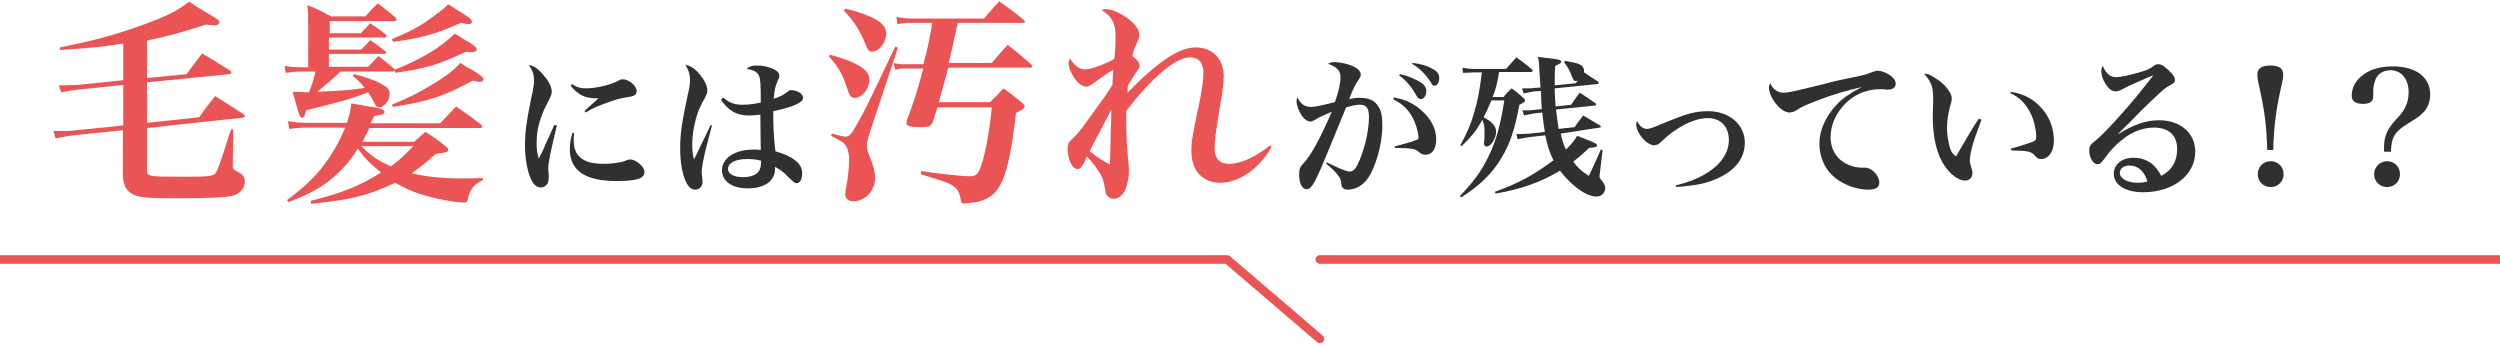 <?xml version="1.0" encoding="utf-8"?>
<!-- Generator: Adobe Illustrator 25.3.1, SVG Export Plug-In . SVG Version: 6.00 Build 0)  -->
<svg version="1.1" id="レイヤー_1" xmlns="http://www.w3.org/2000/svg" xmlns:xlink="http://www.w3.org/1999/xlink" x="0px"
	 y="0px" width="580px" height="80px" viewBox="0 0 580 80" style="enable-background:new 0 0 580 80;" xml:space="preserve">
<style type="text/css">
	.st0{fill:#EA5454;}
	.st1{fill:#303030;}
	.st2{fill:none;stroke:#EA5454;stroke-width:2;stroke-linecap:round;stroke-linejoin:round;stroke-miterlimit:10;}
</style>
<g>
	<g>
		<g>
			<path class="st0" d="M34.1,18.1l9.2-0.9c1.6-2.1,2-2.8,3.6-4.8c2.8,1.7,3.7,2.2,6.5,4c0.2,0.1,0.3,0.3,0.3,0.4
				c0,0.2-0.2,0.3-0.4,0.4l-19.2,1.9v9.4l12.1-1.3c1.5-2.1,2-2.8,3.7-4.9c2.9,1.8,3.7,2.3,6.6,4.2c0.1,0.2,0.3,0.3,0.3,0.4
				c0,0.2-0.3,0.4-0.5,0.4l-22.2,2.4v9.6c0,1.7,0,1.7,8.9,1.7c5.7,0,6.6-0.1,7.2-1.1c0.4-0.8,0.7-1.5,3.4-9.9h0.5L54,38.5
				c0,0.7,0.2,0.9,1.2,1.4c1.1,0.5,1.6,1.2,1.6,2.2c0,1.6-1,2.7-2.8,3.3c-1.5,0.4-5.6,0.6-13.1,0.6c-7,0-9-0.2-10.4-1.1
				c-1.4-0.9-2-2.2-2-4.7v-10L17,31.4c-1,0.1-2.1,0.3-4.1,0.7l-0.5-1.7c0.8,0,1.3,0,1.5,0c0.8,0,2.3,0,3-0.1l11.7-1.2v-9.4
				l-10.6,1.1c-1,0.1-2.7,0.4-3.8,0.6l-0.6-1.6c0.4,0,0.9,0,1.1,0c0.5,0,2.7-0.1,3.4-0.1l10.5-1.1v-8.5c-5.3,0.8-6.1,0.9-14.7,1.5
				L13.9,11c8.6-1.7,13-3,20-5.5c5-1.9,6.9-2.8,10-5.1C45.2,1.3,46.3,2,47,2.4c3.6,2.1,3.9,2.3,3.9,2.8c0,0.4-0.5,0.7-1.1,0.7
				c-0.3,0-1-0.1-2-0.2c-5.9,1.9-9.6,2.9-13.7,3.7V18.1z"/>
			<path class="st0" d="M83.8,7.6c0.9-0.9,1.2-1.3,2.1-2.2C87.5,6.5,88,6.8,89.5,8c0.1,0.2,0.2,0.3,0.2,0.4c0,0.1-0.2,0.3-0.4,0.3
				h-13v2.8h7.5c0.9-0.9,1.2-1.2,2.1-2.2c1.5,1.1,2,1.4,3.4,2.5c0.2,0.2,0.3,0.3,0.3,0.4c0,0.1-0.2,0.3-0.5,0.3H76.3v3h9.1
				c1-1,1-1,2.4-2.5c1.6,1.2,2,1.6,3.6,2.9c0.1,0.2,0.2,0.3,0.2,0.4c0,0.1-0.2,0.3-0.5,0.3H79c-1.9,1.8-2,1.9-5.4,4.7
				c6.4-0.3,7.7-0.4,11-0.9c-1-1.3-1.4-1.7-2.8-2.8l0.3-0.4c2.5,0.6,4.6,1.3,6.4,2.3c1.5,0.8,1.9,1.3,1.9,2.3c0,1.5-1.3,3.1-2.4,3.1
				c-0.6,0-0.7-0.1-1.4-1.5c-0.3-0.6-0.6-1.1-1.2-2c-4.1,1.6-6.4,2.2-14.4,4.2c-0.3,1.3-0.5,1.7-0.9,1.7c-0.5,0-0.6-0.1-2.2-6
				c0.4,0,2.6,0.1,3.1,0.1c0.2,0,0.4,0,0.7,0c0.8-2,1.1-3.2,1.5-4.8h-3.6c-0.9,0-1.7,0.1-3.3,0.3l-0.3-1.6c1.3,0.2,2.3,0.3,3.6,0.3
				h1.9V5.6c0-2,0-2.7-0.2-4.4c2.4,0.9,3.1,1.3,5.5,2.6h8c1.2-1.4,1.5-1.8,2.9-3c1.8,1.4,2.3,1.8,4.1,3.3c0.1,0.2,0.2,0.4,0.2,0.5
				c0,0.2-0.3,0.3-0.5,0.3h-15v2.8H83.8z M72.1,46.6c7.2-1.8,11.5-3.5,16.3-6.6C86,38.1,84.9,37,83,34.5c-1.6,2.5-2.4,3.5-4,5.1
				c-3.2,3.2-6.1,5-12.1,7.3l-0.3-0.5c4.7-3.5,7.1-5.9,9.7-9.7c1.5-2.2,2.7-4.5,3.8-7.1h-8.9c-1.4,0-2.4,0.1-4.1,0.3l-0.3-1.8
				c1.7,0.3,2.8,0.4,4.4,0.4h9.3c0.6-1.9,0.8-2.7,1-4.5c1.5,0.3,2.7,0.4,3.4,0.6c3.2,0.4,4.3,0.8,4.3,1.4c0,0.4-0.6,0.7-2.4,0.9
				c-0.4,0.9-0.4,0.9-0.8,1.7h16.1c1.2-1.2,2.4-2.5,3.7-3.9c2.5,1.7,3.2,2.2,5.7,4.1c0.2,0.2,0.4,0.5,0.4,0.6c0,0.2-0.2,0.3-0.5,0.3
				H85.7c-0.7,1.5-1,2-1.6,3.2h12c1.1-1,1.4-1.3,2.6-2.3c2.2,1.4,2.9,1.9,4.9,3.5c0.3,0.3,0.4,0.4,0.4,0.6c0,0.6-0.5,0.7-2.9,1
				c-2.6,2.3-3.7,3.2-5.6,4.5c3.3,0.8,7.2,1.2,11.5,1.2c1,0,2.3,0,5-0.1v0.5c-2.1,1-3,2.1-3.5,4.5c-0.1,0.6-0.4,0.7-1,0.7
				c-1,0-4.1-0.5-6-0.9c-4-0.9-6.7-1.9-9.8-3.7c-2,0.9-4,1.8-6.2,2.5c-3.5,1.1-6.1,1.6-13.3,2.4L72.1,46.6z M83.8,33.9
				c2.4,2.3,3.9,3.4,6.9,4.7c2.1-1.6,3-2.4,5.2-4.7H83.8z M90.9,9.1c4-1.7,6.1-2.7,9.1-4.9c2.1-1.5,2.9-2.1,4-3.2
				c1.2,0.7,2.1,1.4,2.7,1.7c2,1.2,2.8,1.8,2.8,2.4c0,0.3-0.4,0.5-0.8,0.5c-0.3,0-1.1-0.2-1.8-0.3c-5.5,2.5-9.3,3.6-15.7,4.4
				L90.9,9.1z M90.9,24.3c3.4-1.4,5.3-2.3,8.2-4c4-2.3,6.1-3.9,7.7-5.7c1.2,0.8,2.1,1.3,2.7,1.6c2,1.2,2.7,1.8,2.7,2.2
				c0,0.3-0.4,0.6-0.8,0.6c-0.5,0-1.1-0.1-1.7-0.3c-6.7,3.6-10.2,4.8-18.5,6.1L90.9,24.3z M91.5,16.2c6.1-2.4,10.8-5.2,14-8.4
				c1.2,0.7,2,1.2,2.6,1.6c1.8,1,2.5,1.6,2.5,2.1c0,0.3-0.5,0.6-1,0.6c-0.4,0-0.9-0.1-1.5-0.1c-6.6,3.1-9.4,3.9-16.4,4.9L91.5,16.2z
				"/>
			<path class="st1" d="M129.2,29.1c-1.6,6.7-2,8.5-2,10.1c0,0.4,0,0.4,0.1,1.3c0,0.1,0,0.3,0,0.5c0,0.7-0.1,1.3-0.3,1.6
				c-0.3,0.5-0.9,0.9-1.5,0.9c-0.9,0-1.7-0.6-2.3-1.9c-0.9-2-1.4-4.8-1.4-7.9c0-3.1,0.3-5.3,1.4-10.7c0.6-2.6,0.7-3.5,0.7-4.4
				c0-1.3-0.3-2.2-1.2-3.5c1,0.1,2,0.7,3.2,2.1c1.4,1.6,2.1,2.9,2.1,4c0,0.6-0.1,1-0.8,2.3c-1.9,3.5-2.7,6.5-2.7,9.6
				c0,1.5,0.1,2.5,0.5,3.7c0.9-1.9,1.2-2.3,1.5-3.2c1.8-3.9,1.8-3.9,2.1-4.6L129.2,29.1z M133.2,30.9c-0.1,0.8-0.1,1.2-0.1,1.6
				c0,1.9,0.5,3.2,1.6,4.1c1.2,1,2.8,1.4,5.5,1.4c1.1,0,2.2-0.1,3.3-0.3c0.8-0.1,0.8-0.1,2.1-0.6c0.3-0.1,0.5-0.1,0.7-0.1
				c0.6,0,1.6,0.5,2.3,1.2c0.6,0.6,0.9,1.1,0.9,1.7c0,1.5-1.7,2.1-6.5,2.1c-7.2,0-10.8-2.4-10.8-7.4c0-1.3,0.2-2.4,0.6-3.8
				L133.2,30.9z M132.7,19.5c1.2,0.8,2,1,3.3,1c2.3,0,5.6-0.8,7.3-1.7c0.7-0.4,0.8-0.4,1.2-0.4c1.4,0,3.2,1.5,3.2,2.7
				c0,0.8-0.4,1.2-1.9,1.4c-1.7,0.3-2.8,0.5-4.3,1.1c-2.8,1-3.9,1.4-5.6,2.5l-0.3-0.3c1.2-1.2,2.8-2.6,3.3-3c-0.4,0-0.6,0-0.8,0
				c-2.4,0-4.1-0.9-5.7-2.9L132.7,19.5z"/>
			<path class="st1" d="M165.2,29l-1.2,4.6c-0.7,2.7-1.2,5.1-1.2,6.3c0,0.3,0,0.6,0.1,1.2c0,0.4,0.1,0.7,0.1,1
				c0,1.1-0.7,1.9-1.7,1.9c-0.9,0-1.6-0.6-2.2-1.9c-0.8-1.7-1.3-4.6-1.3-7.6c0-3.5,0.4-6.1,1.7-12.2c0.5-2.2,0.6-3,0.6-3.8
				c0-1.2-0.3-2.1-1.1-3.5c1.2,0.3,2.1,0.8,3.2,2.1c1.2,1.4,1.9,2.8,1.9,3.8c0,0.6-0.1,0.9-0.6,1.9c-0.6,1-1,1.9-1.4,2.8
				c-0.9,2.3-1.5,5.4-1.5,7.9c0,1.4,0.1,2.4,0.4,3.5c0.6-1.2,0.9-1.7,1.7-3.5c0.9-1.8,1.2-2.4,2.1-4.4L165.2,29z M167.7,22.6
				c1.6,1.3,2.7,1.7,4.6,1.7c1.4,0,2.8-0.2,4.2-0.5c0-4.5-0.1-5.5-0.4-6.2c-0.4-0.9-1.3-1.4-2.9-1.6c0.7-0.6,1.2-0.8,2.4-0.8
				c1.4,0,2.7,0.3,3.8,0.8c0.9,0.4,1.4,0.9,1.4,1.6c0,0.4-0.1,0.6-0.4,1.2c-0.5,1.2-0.7,1.8-0.9,4.1c1.6-0.5,2.1-0.8,3.2-1.6
				c0.4-0.3,0.5-0.4,0.9-0.4c0.8,0,1.8,0.4,2.3,0.9c0.2,0.2,0.4,0.6,0.4,0.9c0,1.1-2.2,2.1-6.9,3.1c0,0.6,0,1.1,0,1.4
				c0,2.9,0.2,5.4,0.5,7.9c2.1,0.6,3.6,1.3,4.7,2.2c1,0.8,1.5,1.7,1.5,3c0,1.3-0.5,2.2-1.3,2.2c-0.4,0-0.5-0.1-2.1-1.6
				c-0.8-0.9-1.8-1.6-2.9-2.2c0,0.2,0,0.4,0,0.5c0,2.8-2.4,4.5-6.4,4.5c-3.6,0-5.9-1.7-5.9-4.2c0-2.8,3-4.8,7.3-4.8
				c0.5,0,0.9,0,1.7,0.1c0-0.4-0.1-6.2-0.1-8.2c-1,0.1-1.8,0.2-2.5,0.2c-1.8,0-3.2-0.4-4.3-1.2c-0.9-0.6-1.7-1.5-2.3-2.4L167.7,22.6
				z M173.3,36.9c-2.7,0-4.4,0.9-4.4,2.3c0,1.2,1.4,1.9,3.5,1.9c1.5,0,2.8-0.4,3.4-1.1c0.4-0.4,0.6-0.9,0.7-1.5
				c0-0.3,0.1-0.9,0.1-1.1c0,0,0-0.1,0-0.1C175.6,37,174.6,36.9,173.3,36.9z"/>
			<path class="st0" d="M192.6,12.7c6.5,1.8,9.1,3.5,9.1,5.8c0,2.1-1.7,4.2-3.4,4.2c-0.9,0-1.2-0.4-1.9-2.6c-1-3.1-2-4.7-4.1-7
				L192.6,12.7z M201.7,31c-0.4,1.4-0.6,2.2-0.6,2.7s0.1,1.2,0.6,2.5c1,2.3,1.3,3.6,1.3,5.1c0,3-2.3,5.4-5.1,5.4
				c-1.1,0-1.8-0.7-1.8-1.6c0-0.5,0.1-1.2,0.3-2.2c0.3-1.4,0.6-4.3,0.6-5.8c0-1.6-0.4-2.9-1-3.6c-0.5-0.6-1.1-0.9-3.2-2L193,31
				c1.8,0.5,2.8,0.7,3.2,0.7c0.8,0,1.4-0.6,2.8-3.2c2-3.6,2-3.6,8.7-17.7l0.6,0.3L201.7,31z M196.1,2c3,0.7,5,1.4,6.9,2.4
				c1.8,1,2.6,2,2.6,3.4c0,2.1-1.7,4.2-3.3,4.2c-0.6,0-1-0.4-1.5-1.7c-1.3-3.3-2.7-5.4-5-7.8L196.1,2z M214.3,14.6
				c1-3.8,1-3.8,2-9.3h-4.9c-1.2,0-2.1,0.1-3.2,0.3L208,3.9c1.4,0.3,2.3,0.4,3.5,0.4h16.8c1.5-1.8,2-2.3,3.5-4
				c2.5,1.8,3.3,2.3,5.7,4.3c0.2,0.2,0.3,0.4,0.3,0.4c0,0.2-0.2,0.3-0.5,0.3h-15.1c-1.3,5.9-1.3,5.9-2.1,9.3h10
				c1.6-1.9,2.1-2.5,3.7-4.2c2.4,1.9,3.1,2.5,5.4,4.5c0.2,0.2,0.3,0.4,0.3,0.5c0,0.2-0.2,0.3-0.5,0.3h-19c-0.8,2.9-1.1,4.2-2.2,8
				h11.9c1.7-1.7,1.7-1.7,3.1-3.2c2,1.4,2.5,1.9,4.4,3.4c0.4,0.4,0.5,0.5,0.5,0.8c0,0.4-0.4,0.7-2,1.5c-1.1,9.9-2.3,14.8-4.2,17.6
				c-1.2,1.7-2.7,2.6-5.1,3.1c-0.6,0.1-2.2,0.3-2.7,0.3c-0.6,0-0.7,0-0.9-1.3c-0.3-1.7-1.1-2.6-2.6-3.3c-0.9-0.4-1.8-0.7-6.6-2.2
				l0.1-0.7c5,0.7,9.7,1.2,11.3,1.2c1.5,0,2-0.5,2.7-2.7c1.1-3.4,1.9-8.1,2.4-13.3h-12.6c-0.5,1.4-0.6,1.9-1.1,3.4
				c-0.4,1-0.9,1.2-3,1.2c-2.3,0-3.1-0.3-3.1-0.9c0-0.2,0-0.4,0.1-0.7c1.7-4.6,2.2-6,3.8-12h-4.2c-1,0-1.6,0-2.3,0.3l-0.4-1.6
				c1.1,0.3,1.8,0.3,2.7,0.3H214.3z"/>
			<path class="st0" d="M251.9,36.9c-0.8,1.8-1.2,2.3-1.9,2.3c-1.3,0-2.3-2.2-2.3-4.7c0-1.1,0.1-1.4,1.1-2.3c1-0.9,1.9-2,3.4-4.1
				c4.8-6.6,4.8-6.6,5.9-8.5c0-0.8,0-0.8,0.1-1.8c0-0.8,0-0.8,0.1-1.6c-1.6,0.9-1.6,0.9-4.6,3.1c-0.9,0.6-1.2,0.8-1.7,0.8
				c-1,0-2.1-0.9-3-2.4c-0.7-1.1-1.1-2.3-1.1-3c0-0.3,0.1-0.6,0.3-1.2c1.1,1.8,2.2,2.6,3.6,2.6c1.1,0,3.9-0.9,6.7-2.4
				c0.3-2.2,0.3-3.5,0.3-5.5c0-2.8-0.9-4.5-3.2-5.8c0.4-0.2,0.6-0.3,0.9-0.3c1.4,0,3.4,0.9,5.2,2.2c1.7,1.3,2.6,2.6,2.6,3.7
				c0,0.7-0.1,1-0.6,2.1c-0.5,1.1-0.8,1.8-1,2.9c1.1,0.8,1.7,1.6,1.7,2.2c0,0.4-0.2,0.7-0.9,1.7c-0.9,1.4-1.4,2.2-1.8,2.9
				c-0.1,0.3-0.1,0.9-0.1,1.7c7.1-7.3,12-10.5,15.8-10.5c3.9,0,6.5,2.7,6.5,6.7c0,1.5-0.3,3.8-0.9,7.2c-1,6.1-1.2,7.6-1.2,9.6
				c0,2.3,1.1,3.5,3.4,3.5c2.7,0,6.1-1.6,9.5-4.3l0.3,0.4c-2.9,5.1-7.6,8.3-11.9,8.3c-4.1,0-6.7-2.8-6.7-7.4c0-2.2,0.3-3.8,1.7-10.5
				c0.8-3.7,1.1-6,1.1-7.6c0-2.3-1.1-3.6-3.1-3.6c-3.3,0-8.7,4.5-14.8,12.4c0,1,0,1.1,0,2.2c0,3.8,0.1,6,0.5,9.8
				c0.1,0.9,0.1,1.7,0.1,2.3c0,1.3-0.4,3-0.9,4.2c-0.7,1.3-1.6,1.9-2.7,1.9c-0.6,0-1.1-0.3-1.5-0.8c-0.2-0.3-0.3-0.5-0.4-1.3
				c-0.3-1.7-0.5-2.6-1.1-3.6c-0.9-1.5-1.7-2.6-3.1-4.1L251.9,36.9z M252.8,35.1c1.6,1.3,3.4,2.4,4.7,3.1c0.1-2.6,0.1-2.6,0.2-8.1
				c0.1-1.7,0.1-2.8,0.1-4.6C254.8,31.2,253.1,34.4,252.8,35.1z"/>
			<path class="st1" d="M307.9,37.7c2.8,1.4,4.5,2.1,5.2,2.1c0.8,0,1.3-0.5,1.9-1.7c1.5-3.1,2.6-7.7,2.6-10.9c0-2.1-0.6-2.9-2.1-2.9
				c-0.9,0-1.7,0.2-3.2,0.6c-3.4,8.4-5.4,13.1-5.9,14.3c-1.7,3.8-2.3,4.7-3.3,4.7s-1.7-1.4-1.7-3.4c0-1.3,0.2-1.8,1-2.6
				c1.7-1.8,3.7-5.4,6.6-12c-2,0.9-3,1.3-3.9,1.9c-0.5,0.3-0.8,0.4-1.1,0.4c-0.6,0-1.4-0.5-2-1.4c-0.7-1-1.2-2.4-1.2-3.3
				c0-0.3,0-0.5,0.2-0.9c0.8,1.6,1.7,2.2,3.2,2.2c0.9,0,2.7-0.4,5.5-1.1c0.8-2.2,1.3-4.4,1.3-5.8c0-1.5-0.9-2.4-2.9-3.1
				c0.6-0.3,0.9-0.4,1.4-0.4c0.8,0,2.1,0.2,3.1,0.5c2.1,0.6,3.1,1.5,3.1,2.4c0,0.3-0.1,0.6-0.5,1.2c-0.8,1.2-1.2,1.9-2.2,4.5
				c1.2-0.3,1.8-0.3,2.6-0.3c1.7,0,3.1,0.5,3.9,1.6c0.9,1.1,1.2,2.5,1.2,4.9c0,4.4-1.7,10.1-3.6,12.5c-1.2,1.5-2.8,2.3-4.5,2.3
				c-0.5,0-1-0.2-1.2-0.6c-0.2-0.3-0.2-0.3-0.3-1.4c-0.1-0.8-1.1-2.1-3.5-4.1L307.9,37.7z M323.3,22.6c3,0.5,5.1,1.6,7.1,3.6
				c1.8,1.8,2.8,3.9,2.8,6.1c0,2.2-0.9,3.6-2.5,3.6c-0.6,0-1-0.2-1.6-0.7c-0.8-0.7-1.5-0.8-5.5-0.9l-0.1-0.3c3-0.8,4.6-1.3,5.3-1.6
				c0.2-0.1,0.3-0.3,0.3-0.5c0-0.8-0.4-2.4-0.9-3.6c-1.1-2.6-2.6-4.1-4.9-5.2L323.3,22.6z M324.8,17.2c1.4,0.3,2.7,0.8,3.9,1.4
				c1.7,0.9,2.2,1.5,2.2,2.6c0,1-0.6,1.8-1.3,1.8c-0.4,0-0.7-0.3-1.1-1c-1-1.8-2.4-3.5-3.9-4.5L324.8,17.2z M327.7,14.6
				c1.8,0.2,3.3,0.6,4.5,1.3c1.2,0.6,1.7,1.2,1.7,2.2s-0.5,1.8-1.1,1.8c-0.3,0-0.6-0.2-0.9-0.9c-1.2-1.8-2.6-3.2-4.3-4.2L327.7,14.6
				z"/>
			<path class="st1" d="M348.9,22.4c0.7-0.9,1-1.1,1.8-1.9c1.3,0.9,1.7,1.3,2.8,2.3c0.3,0.3,0.3,0.4,0.3,0.6c0,0.2-0.3,0.4-1.3,0.9
				c-1.1,5.9-2.2,9.1-4.2,12.4c-2.2,3.7-5.1,6.4-9.3,9.1l-0.3-0.3c3.6-3.8,5.4-6.4,7.1-10.2c1.5-3.4,2.3-6.4,3.2-12H346
				c-0.6,1.4-1,2.4-1.8,3.9c1.9,1,2.9,2.1,2.9,3.3c0,1.6-1.2,3.5-2.2,3.5c-0.3,0-0.6-0.3-0.6-0.6c0-0.1,0-0.2,0-0.3
				c0.1-0.6,0.1-1.8,0.1-2.5c0-1.3-0.1-2-0.5-2.8c-1.5,2.7-2.6,4-4.8,6.1l-0.3-0.2c1.8-3.3,2.5-5.1,3.3-7.9c0.8-2.7,1.2-5.1,1.7-9
				H342c-0.4,0-1.9,0.1-2.6,0.1l-0.1-1.2c0.9,0.2,1.9,0.3,2.7,0.3h7.4c0.8-0.9,1.6-1.8,2.4-2.7c1.6,1.2,2.1,1.5,3.6,2.8
				c0.1,0.1,0.2,0.2,0.2,0.3c0,0.1-0.2,0.3-0.4,0.3h-7.4c-0.4,2.4-0.8,4.1-1.5,5.8H348.9z M362.1,31c0.3,1.5,0.6,2.4,1.2,3.7
				c1.3-1.3,1.9-2,2.6-3.2c0.9,0.4,1.6,0.6,2,0.8c2.1,0.8,2.6,1.1,2.6,1.4c0,0.4-0.3,0.5-1.8,0.6c-1.6,1.5-2.4,2.2-3.7,3.2
				c1.1,1.5,1.9,2.2,3.6,3.3c0.9-1.8,1-2.1,2.8-6.1l0.4,0.1l-0.7,5.9c0,0.1,0,0.2,0,0.3c0,0.3,0.1,0.4,0.8,1.3
				c0.4,0.5,0.5,0.9,0.5,1.4c0,1.1-0.9,1.9-2.1,1.9c-2.3,0-5.8-2.6-8.4-6c-4.4,2.7-9.4,4.4-14.9,5.3l-0.2-0.4
				c5.5-2,8.7-3.7,13.6-7.3c-0.9-1.8-1.4-3.4-1.9-5.8l-3.6,0.4c-0.5,0.1-1.4,0.2-2.8,0.5l-0.3-1.2c0.4,0,0.7,0,0.9,0
				c0.5,0,1.8-0.1,2.2-0.1l3.5-0.4c-0.3-1.8-0.4-2.7-0.6-4.5l-1.8,0.2c-0.6,0.1-1.7,0.3-2.4,0.5l-0.4-1.2c0.5,0,0.8,0,0.9,0
				c0.4,0,1.2,0,1.8-0.1l1.8-0.2c-0.1-1-0.1-1-0.2-4.2l-1.6,0.1c-0.6,0.1-1.6,0.3-2.4,0.5l-0.4-1.2c0.5,0,0.9,0,1,0
				c0.4,0,1.4,0,1.8-0.1l1.5-0.1l-0.3-4.5c0-1.3-0.1-1.6-0.3-2.6c1.2,0.1,2.1,0.3,2.6,0.3c2.3,0.3,2.8,0.4,2.8,0.8
				c0,0.3-0.5,0.6-1.4,1c-0.1,1.6-0.1,2.3-0.1,3.1c0,0.4,0,0.6,0,1.4l4.9-0.5c0.8-1.1,1-1.4,1.8-2.6c1.1,0.8,2.2,1.5,3.3,2.2
				c0.1,0.1,0.2,0.2,0.2,0.3c0,0.1-0.1,0.3-0.3,0.3l-9.9,1c0,1.7,0.1,2.6,0.2,4.2l3.6-0.4c0.8-1.2,1.1-1.6,2-2.8
				c1.6,1,2.1,1.4,3.7,2.5c0.1,0.1,0.1,0.2,0.1,0.2c0,0.1-0.1,0.3-0.3,0.3l-9,0.9c0.2,1.9,0.4,3,0.6,4.5l3.7-0.4
				c0.8-1.2,1.1-1.5,2-2.7c1.7,1,2.2,1.3,3.9,2.3c0.1,0.1,0.2,0.2,0.2,0.3c0,0.1-0.1,0.2-0.3,0.2L362.1,31z M363.1,14.1
				c2,0.4,2.6,0.5,3.3,0.8c0.7,0.3,1.1,0.8,1.1,1.6c0,1-1,2.3-1.9,2.3c-0.4,0-0.5-0.1-0.9-1c-0.5-1.4-1-2.3-1.8-3.3L363.1,14.1z"/>
			<path class="st1" d="M388.8,43c7.6-1.8,12.3-5.8,12.3-10.5c0-3.1-1.9-5.1-4.9-5.1c-3.2,0-7.5,2.2-10.8,5.5
				c-0.5,0.5-1,0.8-1.6,0.8c-1.8,0-4.2-2.8-4.2-4.9c0-0.2,0-0.4,0.2-0.7c0.7,1.3,1.4,1.8,2.3,1.8c0.6,0,1.2-0.2,3.3-1.1
				c5.8-2.4,7.7-3,10.9-3c4.9,0,8.5,3.1,8.5,7.3c0,3.8-2.5,6.8-7.1,8.6c-2.5,1-4.3,1.3-8.8,1.7L388.8,43z"/>
			<path class="st1" d="M413.8,21.5c1.2,0,2.4-0.3,9.7-2.1c1.8-0.5,3.1-0.8,8-1.8c1.4-0.3,1.9-0.5,2.9-0.9c0.5-0.2,1-0.3,1.3-0.3
				c0.6,0,1.8,0.4,2.7,1c0.9,0.6,1.4,1.3,1.4,2c0,0.9-0.7,1.4-1.8,1.4c-0.2,0-0.5,0-0.9-0.1c-0.5,0-0.6,0-1,0c-3.3,0-6.4,1.4-8.6,4
				c-1.8,2.1-2.8,4.6-2.8,7.1c0,3.1,1.6,5.4,4.3,6.5c0.9,0.4,2.1,0.6,2.9,0.6c0.1,0,0.2,0,0.4,0c0.1,0,0.3,0,0.4,0
				c0.7,0,1.3,0.3,1.9,0.8c0.9,0.8,1.4,1.8,1.4,2.6c0,1.2-0.8,1.7-2.6,1.7c-2.6,0-5.6-1.1-7.6-2.7c-2.4-1.9-3.7-4.8-3.7-8
				c0-3.1,1.5-6.4,4-9c1.4-1.5,2.7-2.4,5.8-4.1c-3.1,0.7-6.6,1.7-9.7,2.9c-3.1,1.2-3.9,1.5-5.3,2.4c-0.6,0.4-1.2,0.6-1.8,0.6
				c-1.9,0-4.7-3.4-4.7-5.8c0-0.4,0.1-0.6,0.3-1C411.3,20.7,412.4,21.5,413.8,21.5z"/>
			<path class="st1" d="M459.7,27.8c-1.4,3.7-1.7,4.6-2.2,6.4c-0.3,1.2-0.5,2.4-0.5,3c0,0.6,0.1,0.9,0.5,2.2
				c0.1,0.3,0.1,0.5,0.1,0.8c0,1-0.7,1.7-1.7,1.7c-1.5,0-3.4-1.4-4.8-3.5c-1.8-2.7-2.7-6.5-2.7-11.4c0-0.3,0-0.3,0.1-3.4
				c0-0.3,0-0.5,0-0.6c0-2.9-0.4-3.9-2.1-5.9c0.8,0,1.3,0.2,2.4,0.9c1.7,1,3,2.3,3.7,3.7c0.3,0.5,0.3,0.9,0.3,1.4
				c0,0.3-0.1,0.6-0.3,1.3c-0.5,1.7-0.8,3.7-0.8,5.3s0.3,3.2,0.7,4.6c0.3,1,0.6,1.4,1.4,2c2.3-4,3.7-6.4,5.3-8.8L459.7,27.8z
				 M466.5,21.3c3.3,0.5,5.6,1.9,7.5,4.2c1.7,2.1,2.5,4.5,2.5,7.2c0,2.4-1.2,4.2-3,4.2c-0.6,0-0.9-0.2-1.4-0.8
				c-0.9-1-1.6-1.1-5.5-1.2l-0.1-0.4c3.2-0.9,4.5-1.4,5.1-1.6c0.6-0.3,0.8-0.4,0.8-1.2c0-1.6-0.5-3.7-1.2-5.2
				c-1.1-2.3-2.6-3.9-4.8-4.9L466.5,21.3z"/>
			<path class="st1" d="M491.3,31.2c3.7-2.3,6.5-3.3,9.6-3.3c5,0,8.4,3,8.4,7.3c0,5.4-5.1,9.4-12.1,9.4c-4.1,0-6.8-1.7-6.8-4.3
				c0-2.2,1.9-3.7,4.6-3.7c2.8,0,5,1.4,6.4,4.2c2.5-1.3,3.7-3.4,3.7-6.2c0-3.2-1.9-5-5.4-5c-2.4,0-5,0.9-7.2,2.7
				c-1.4,1-3.1,2.8-4.1,4.3c-0.6,0.8-0.7,0.9-1,1.2c-0.2,0.2-0.6,0.3-0.8,0.3c-1,0-1.9-1.6-1.9-3.2c0-1,0.2-1.3,1.7-2.5
				c1.9-1.5,6.9-7.1,9.6-10.4c3.5-4.4,3.5-4.4,3.5-4.5c0,0,0,0-0.1,0c0,0,0,0,0,0c-0.1,0.1-0.3,0.1-0.7,0.3
				c-0.3,0.1-0.9,0.4-1.8,0.8c-0.3,0.1-0.9,0.4-1.8,0.8c-1.2,0.5-1.2,0.5-2.7,1.3c-0.7,0.4-1.2,0.5-1.6,0.5c-0.8,0-1.5-0.5-2.3-1.7
				c-0.7-1.1-1-2.1-1-3c0-0.4,0.1-0.7,0.3-1.3c0.7,1.8,1.8,2.7,3.1,2.7c1,0,3-0.4,5.4-1.1c2-0.6,2.6-0.9,3.2-1.4
				c0.5-0.4,0.8-0.5,1.2-0.5c0,0,0.1,0,0.1,0c0.8,0,1.9,0.9,3.1,2.2c0.5,0.6,0.7,1.1,0.7,1.5s-0.2,0.7-1.2,1.2
				c-1.1,0.6-1.3,0.8-4.3,3.6c-1.9,1.8-2.7,2.6-5.3,5.3C492,30.4,492,30.4,491.3,31.2L491.3,31.2z M494,38.4c-1.3,0-2.2,0.7-2.2,1.7
				c0,1.3,1.7,2.3,4.1,2.3c0.8,0,1.2,0,2.3-0.3C497.5,39.7,496,38.4,494,38.4z"/>
			<path class="st1" d="M526,34.8c-0.2-5.8-0.5-8.7-2.1-15.8c-0.1-0.6-0.2-1.3-0.2-1.7c0-1.4,1-2.1,3-2.1s3,0.6,3,2.1
				c0,0.8,0,0.8-0.8,4.4c-0.9,4.1-1.4,8.4-1.5,13.1H526z M529.8,40.4c0,1.7-1.3,3-3,3s-3-1.3-3-3s1.3-3,3-3
				C528.5,37.4,529.8,38.7,529.8,40.4z"/>
			<path class="st1" d="M553.1,35.1c0-0.4,0-0.7,0-0.9c0-2.6,0.7-4.2,2.8-6.5c1.4-1.5,1.8-2.1,2.2-3c0.5-1,0.7-2.1,0.7-3.3
				c0-3.1-1.7-5.1-4.2-5.1c-1.4,0-2.6,0.6-3.2,1.6c-0.5,0.8-0.8,2.2-0.8,3.1l0,1.4c0,1.1-0.8,1.7-2.3,1.7c-1.8,0-2.7-0.6-2.7-1.9
				c0-2.6,1.8-4.8,4.7-6c1.4-0.5,2.9-0.8,4.8-0.8c5.4,0,8.7,2.5,8.7,6.5c0,1.6-0.5,3-1.5,4.1c-0.8,0.8-1.4,1.3-3.4,2.5
				c-3.3,2-4.1,3.2-4.2,6.7H553.1z M556.8,40.4c0,1.7-1.3,3-3,3s-3-1.3-3-3c0-1.6,1.3-3,3-3C555.5,37.4,556.8,38.7,556.8,40.4z"/>
		</g>
	</g>
	<g>
		<line class="st2" x1="580" y1="60.2" x2="306.2" y2="60.2"/>
		<polyline class="st2" points="306.2,78.6 284.7,60.2 0,60.2 		"/>
	</g>
</g>
</svg>
